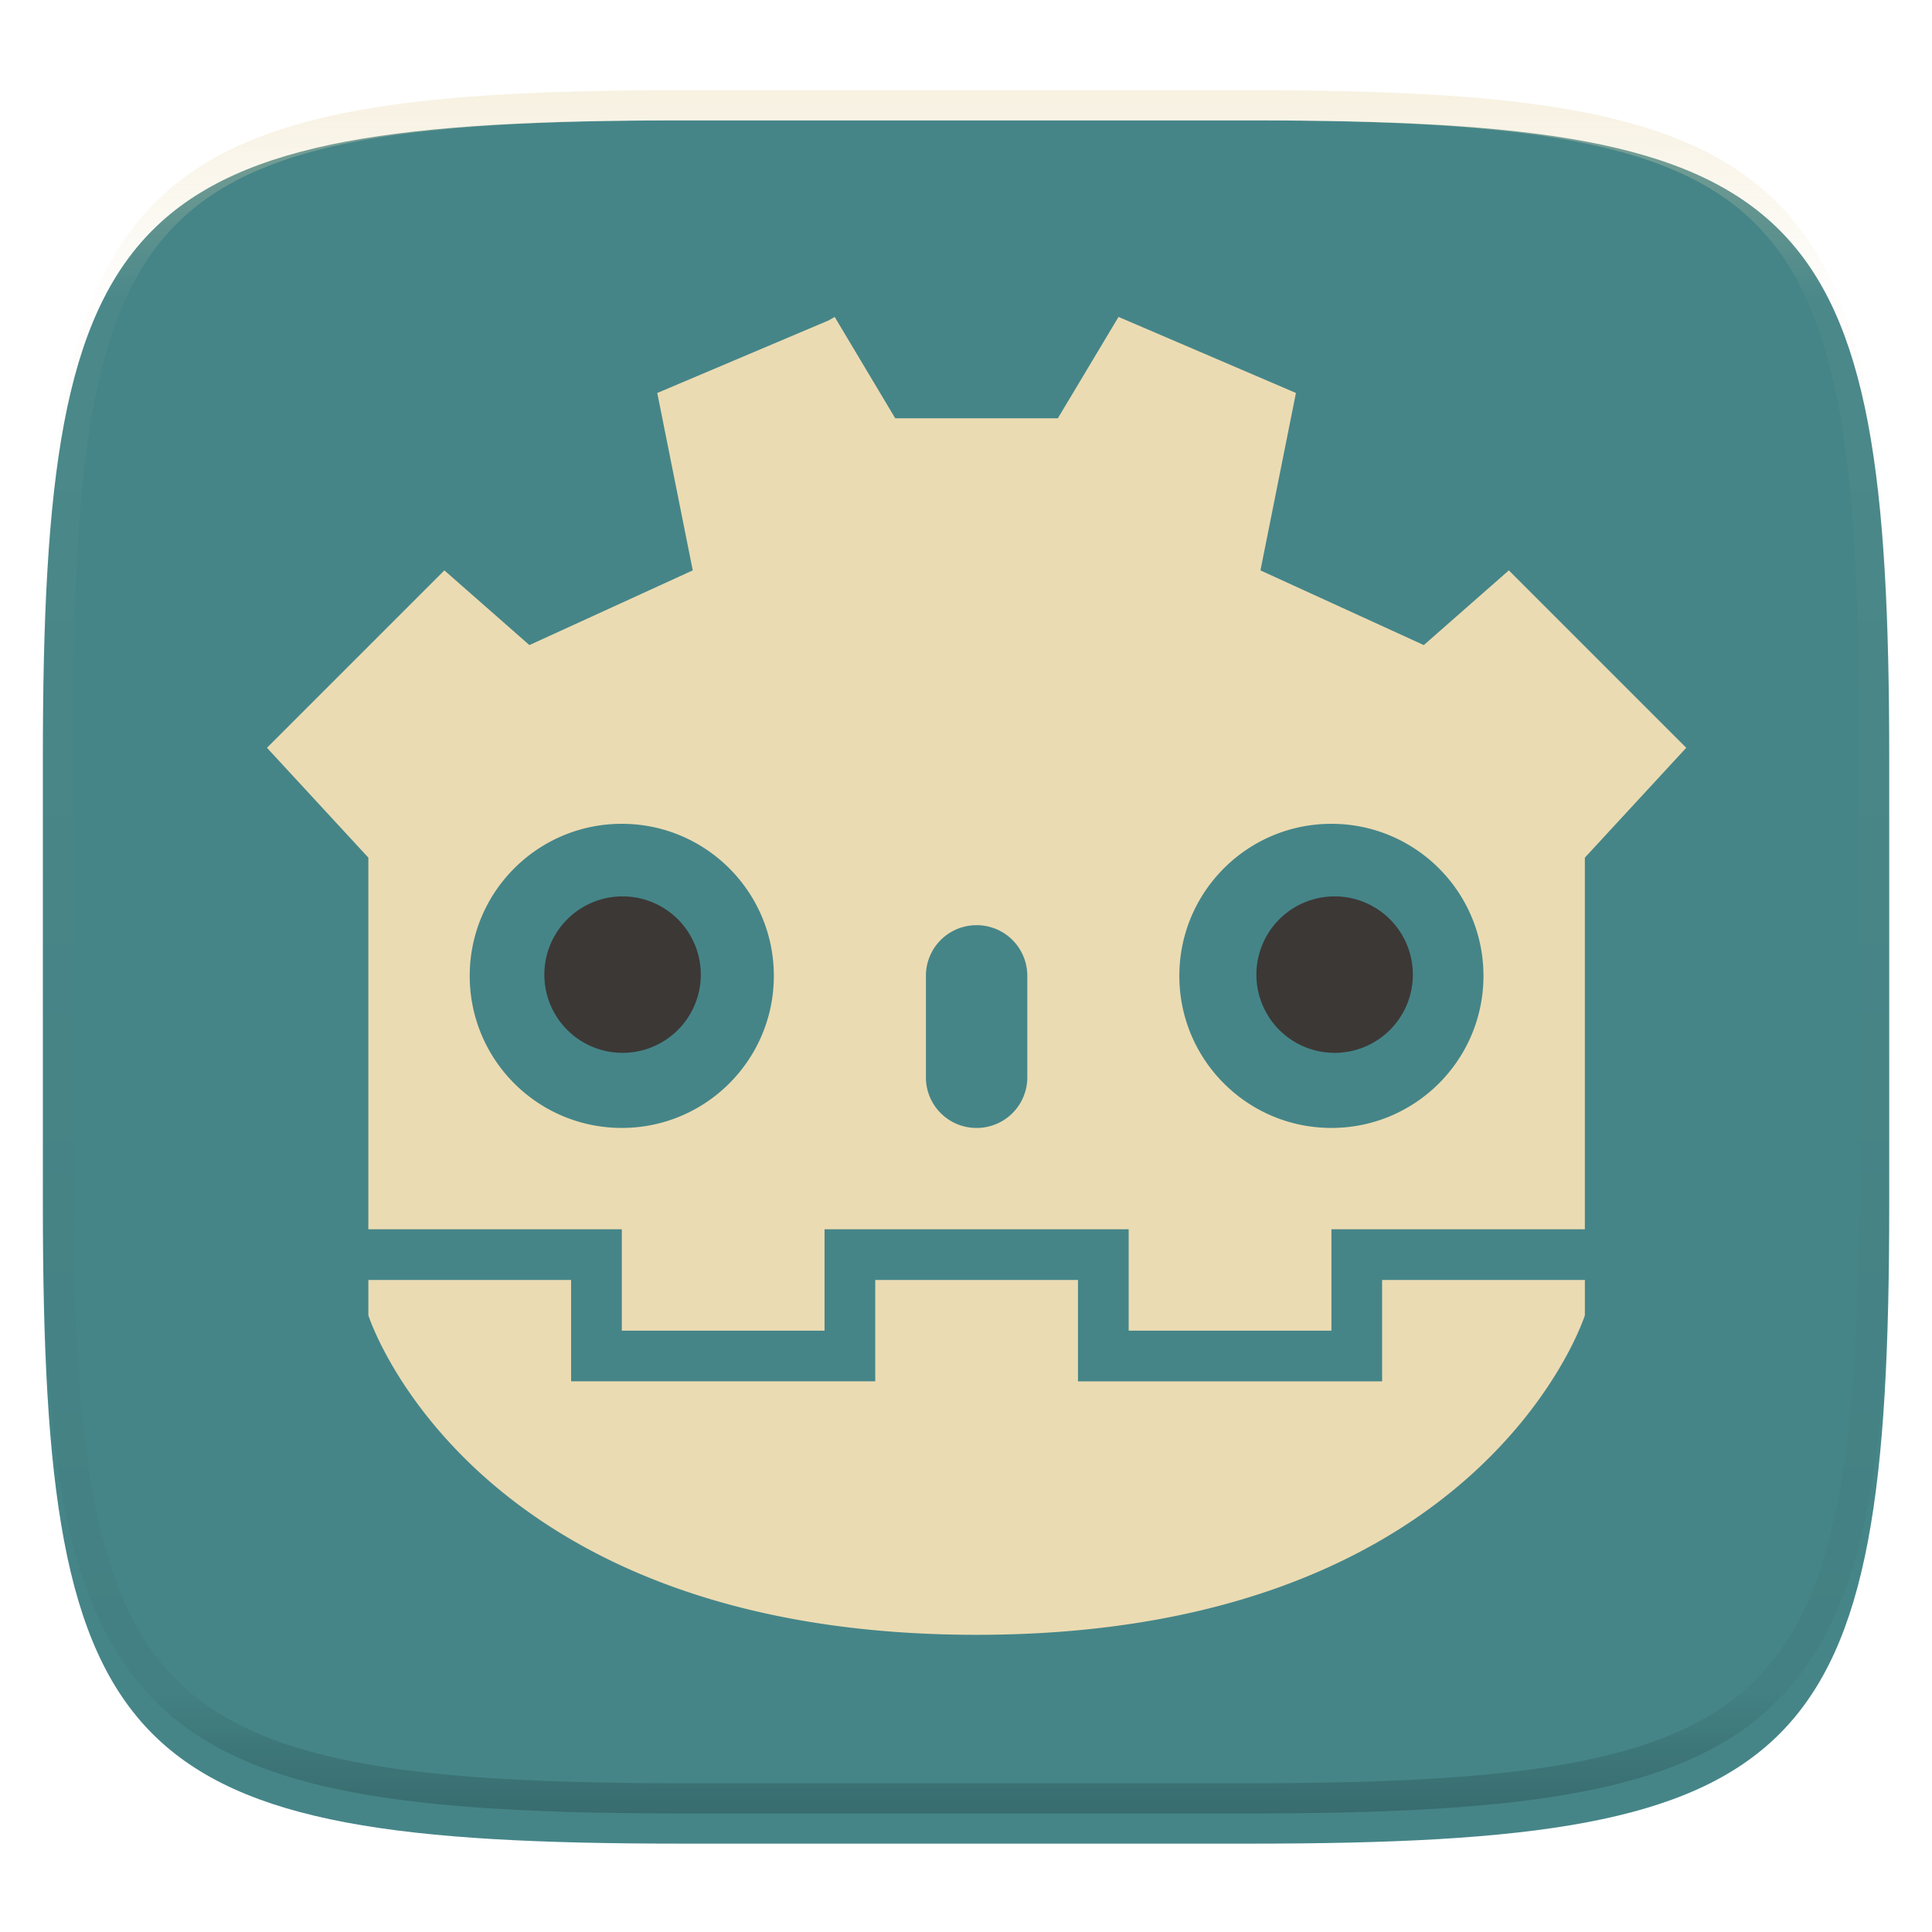 <svg width="256" height="256" style="isolation:isolate" version="1.1" xmlns="http://www.w3.org/2000/svg">
    <defs>
        <filter id="a" x="-.042" y="-.045" width="1.084" height="1.108" color-interpolation-filters="sRGB">
            <feGaussianBlur in="SourceGraphic" stdDeviation="4.294" />
            <feOffset dy="4" result="pf_100_offsetBlur" />
            <feFlood flood-opacity=".4" />
            <feComposite in2="pf_100_offsetBlur" operator="in" result="pf_100_dropShadow" />
            <feBlend in="SourceGraphic" in2="pf_100_dropShadow" />
        </filter>
    </defs>
    <g filter="url(#a)">
        <linearGradient id="b" x1=".187" x2=".19" y1=".005" y2=".999"
            gradientTransform="matrix(244.65 0 0 228.34 5.68 11.952)" gradientUnits="userSpaceOnUse">
            <stop stop-color="#458588" offset="0" />
            <stop stop-color="#458588" offset="1" />
        </linearGradient>
        <path
            d="m165.69 11.952c74.056 0 84.64 10.557 84.64 84.543v59.251c0 73.987-10.584 84.544-84.64 84.544h-75.37c-74.055 0-84.639-10.557-84.639-84.544v-59.25c0-73.987 10.584-84.544 84.64-84.544h75.369z"
            fill="url(#b)" />
    </g>
    <g opacity=".4">
        <linearGradient id="c" x1=".517" x2=".517" y2="1" gradientTransform="matrix(244.65 0 0 228.34 5.68 11.95)"
            gradientUnits="userSpaceOnUse">
            <stop stop-color="#ebdbb2" offset="0" />
            <stop stop-color="#ebdbb2" stop-opacity=".098" offset=".125" />
            <stop stop-opacity=".098" offset=".925" />
            <stop stop-opacity=".498" offset="1" />
        </linearGradient>
        <path
            d="M165.068 11.951c4.328-.01 8.656.04 12.984.138 3.875.078 7.75.226 11.626.452 3.453.196 6.905.481 10.348.854 3.06.335 6.118.786 9.148 1.346a80.47 80.47 0 0 1 8.046 1.916 53.64 53.64 0 0 1 7.023 2.584 40.413 40.413 0 0 1 6.06 3.35 35.176 35.176 0 0 1 5.134 4.215 35.072 35.072 0 0 1 4.22 5.119 41.692 41.692 0 0 1 3.363 6.042 55.982 55.982 0 0 1 2.597 7.005 80.224 80.224 0 0 1 1.918 8.037 124.43 124.43 0 0 1 1.348 9.127c.374 3.439.659 6.878.856 10.326.226 3.861.373 7.732.462 11.593.088 4.323.138 8.646.128 12.96v58.21c.01 4.324-.04 8.637-.128 12.96a325.177 325.177 0 0 1-.462 11.593 200.984 200.984 0 0 1-.856 10.326 124.691 124.691 0 0 1-1.348 9.137 80.687 80.687 0 0 1-1.918 8.027 55.414 55.414 0 0 1-2.597 7.005 41.18 41.18 0 0 1-3.364 6.042 34.559 34.559 0 0 1-4.22 5.119 35.177 35.177 0 0 1-5.134 4.215 40.412 40.412 0 0 1-6.059 3.35 55.138 55.138 0 0 1-7.023 2.594 77.806 77.806 0 0 1-8.046 1.906 120 120 0 0 1-9.148 1.346c-3.443.373-6.895.658-10.348.854-3.875.226-7.75.374-11.626.462-4.328.088-8.656.138-12.984.128H90.942c-4.328.01-8.656-.04-12.984-.128a328.387 328.387 0 0 1-11.626-.462 203.003 203.003 0 0 1-10.348-.854 120 120 0 0 1-9.148-1.346 77.806 77.806 0 0 1-8.046-1.906 55.139 55.139 0 0 1-7.023-2.594 40.413 40.413 0 0 1-6.06-3.35 35.176 35.176 0 0 1-5.134-4.215 34.56 34.56 0 0 1-4.22-5.119 41.183 41.183 0 0 1-3.363-6.042 55.415 55.415 0 0 1-2.597-7.005 80.682 80.682 0 0 1-1.918-8.027 124.688 124.688 0 0 1-1.348-9.137 200.993 200.993 0 0 1-.856-10.326 325.212 325.212 0 0 1-.462-11.593 569.197 569.197 0 0 1-.128-12.96v-58.21c-.01-4.314.04-8.637.128-12.96.089-3.86.236-7.732.462-11.593.197-3.448.482-6.887.856-10.326.335-3.055.787-6.101 1.348-9.127a80.219 80.219 0 0 1 1.918-8.037 55.983 55.983 0 0 1 2.597-7.005 41.695 41.695 0 0 1 3.364-6.042 35.072 35.072 0 0 1 4.22-5.119 35.176 35.176 0 0 1 5.134-4.215 40.413 40.413 0 0 1 6.059-3.35 53.64 53.64 0 0 1 7.023-2.584 80.47 80.47 0 0 1 8.046-1.916 125.11 125.11 0 0 1 9.148-1.346c3.443-.373 6.895-.658 10.348-.854 3.875-.226 7.75-.374 11.626-.452 4.328-.098 8.656-.148 12.984-.138h74.126zm.01 4.009c4.298-.01 8.597.039 12.895.127 3.827.089 7.653.236 11.48.452 3.383.197 6.766.472 10.13.845 2.971.315 5.932.747 8.863 1.297a75.943 75.943 0 0 1 7.653 1.818 50.493 50.493 0 0 1 6.501 2.397 37.038 37.038 0 0 1 5.47 3.026 30.383 30.383 0 0 1 4.524 3.724 31.05 31.05 0 0 1 3.738 4.519 37.271 37.271 0 0 1 3.03 5.443 51.46 51.46 0 0 1 2.4 6.494 75.563 75.563 0 0 1 1.829 7.634c.54 2.928.974 5.875 1.298 8.842.374 3.36.65 6.73.846 10.11.217 3.822.374 7.634.453 11.456.088 4.293.137 8.577.137 12.87v58.212c0 4.293-.049 8.577-.137 12.87a317.503 317.503 0 0 1-.453 11.456c-.196 3.38-.472 6.75-.846 10.12a121.689 121.689 0 0 1-1.298 8.832 75.562 75.562 0 0 1-1.83 7.634 50.902 50.902 0 0 1-2.4 6.494 36.767 36.767 0 0 1-3.03 5.443 30.615 30.615 0 0 1-3.737 4.53 30.938 30.938 0 0 1-4.525 3.713 37.038 37.038 0 0 1-5.469 3.026 49.07 49.07 0 0 1-6.501 2.397 75.942 75.942 0 0 1-7.653 1.818c-2.931.55-5.892.982-8.863 1.306-3.364.364-6.747.649-10.13.836-3.827.216-7.653.373-11.48.452-4.298.098-8.597.137-12.895.137H90.932c-4.298 0-8.597-.04-12.895-.137a320.093 320.093 0 0 1-11.48-.452 193.696 193.696 0 0 1-10.13-.836 116.71 116.71 0 0 1-8.863-1.306 75.942 75.942 0 0 1-7.653-1.818 49.07 49.07 0 0 1-6.501-2.397 37.038 37.038 0 0 1-5.47-3.026 30.938 30.938 0 0 1-4.524-3.714 30.615 30.615 0 0 1-3.738-4.529 36.766 36.766 0 0 1-3.03-5.443 50.903 50.903 0 0 1-2.4-6.494 75.567 75.567 0 0 1-1.829-7.634 121.69 121.69 0 0 1-1.298-8.832c-.374-3.37-.65-6.74-.846-10.12a317.535 317.535 0 0 1-.453-11.456 623.851 623.851 0 0 1-.137-12.87V97.014c0-4.293.049-8.577.137-12.87.079-3.822.236-7.634.453-11.456.197-3.38.472-6.75.846-10.11.324-2.967.757-5.914 1.298-8.842a75.568 75.568 0 0 1 1.83-7.634 51.46 51.46 0 0 1 2.4-6.494 37.27 37.27 0 0 1 3.03-5.443 31.05 31.05 0 0 1 3.737-4.52 30.384 30.384 0 0 1 4.525-3.723 37.039 37.039 0 0 1 5.469-3.026 50.494 50.494 0 0 1 6.501-2.397 75.943 75.943 0 0 1 7.653-1.818c2.931-.55 5.892-.982 8.863-1.297 3.364-.373 6.747-.648 10.13-.845a344.71 344.71 0 0 1 11.48-.452c4.298-.088 8.597-.137 12.895-.127H165.078z"
            fill="url(#c)" fill-rule="evenodd" />
    </g>
    <path d="m92.86 129.04a10.366 10.366 0 1 1-20.731 0 10.366 10.366 0 0 1 20.731 0z" fill="#3c3836"
        stroke-width="1.334" />
    <linearGradient id="d" x2="0" y2="1" gradientTransform="matrix(188.06 0 0 174.63 35.374 41.989)"
        gradientUnits="userSpaceOnUse">
        <stop stop-color="#ebdbb2" offset="0" />
        <stop stop-color="#ebdbb2" offset="1" />
    </linearGradient>
    <path
        d="m82.389 109.16c11.13 0 20.149 9.018 20.149 20.148 0 11.13-9.019 20.149-20.149 20.149-11.13 0-20.149-9.019-20.149-20.149 0-11.13 9.019-20.148 20.149-20.148zm94.029 0c11.13 0 20.149 9.018 20.149 20.148 0 11.13-9.019 20.149-20.149 20.149-11.13 0-20.149-9.019-20.149-20.149 0-11.13 9.019-20.148 20.149-20.148zm-127.61 53.724v-4.268 3.756-48.732l-13.433-14.554 23.507-23.507 11.267 9.898 21.644-9.898-4.702-23.507 22.736-9.629 0.772-0.45 8.026 13.436h21.542l8.044-13.436 23.507 10.077-4.702 23.51 21.644 9.898 11.267-9.898 23.507 23.507-13.433 14.554v48.732-3.756 4.268h-33.582v13.433h-26.865v-13.433h-20.149v6.717h13.433v13.433h40.299v-13.433h26.865v4.69s-13.433 42.33-80.597 42.33c-67.164 0-80.597-42.333-80.597-42.333v-4.689h26.865v13.433h40.299v-13.433h13.433v-6.717h-20.149v13.433h-26.865v-13.431h-33.582zm80.597-40.291a6.701 6.701 0 0 1 6.717 6.716v13.433a6.701 6.701 0 0 1-6.717 6.717 6.701 6.701 0 0 1-6.717-6.717v-13.433a6.701 6.701 0 0 1 6.717-6.716z"
        fill="url(#d)" fill-rule="evenodd" stroke-width="1.297" />
    <path d="m187.21 129.04a10.366 10.366 0 1 1-20.731 0 10.366 10.366 0 0 1 20.731 0z" fill="#3c3836"
        stroke-width="1.334" />
</svg>